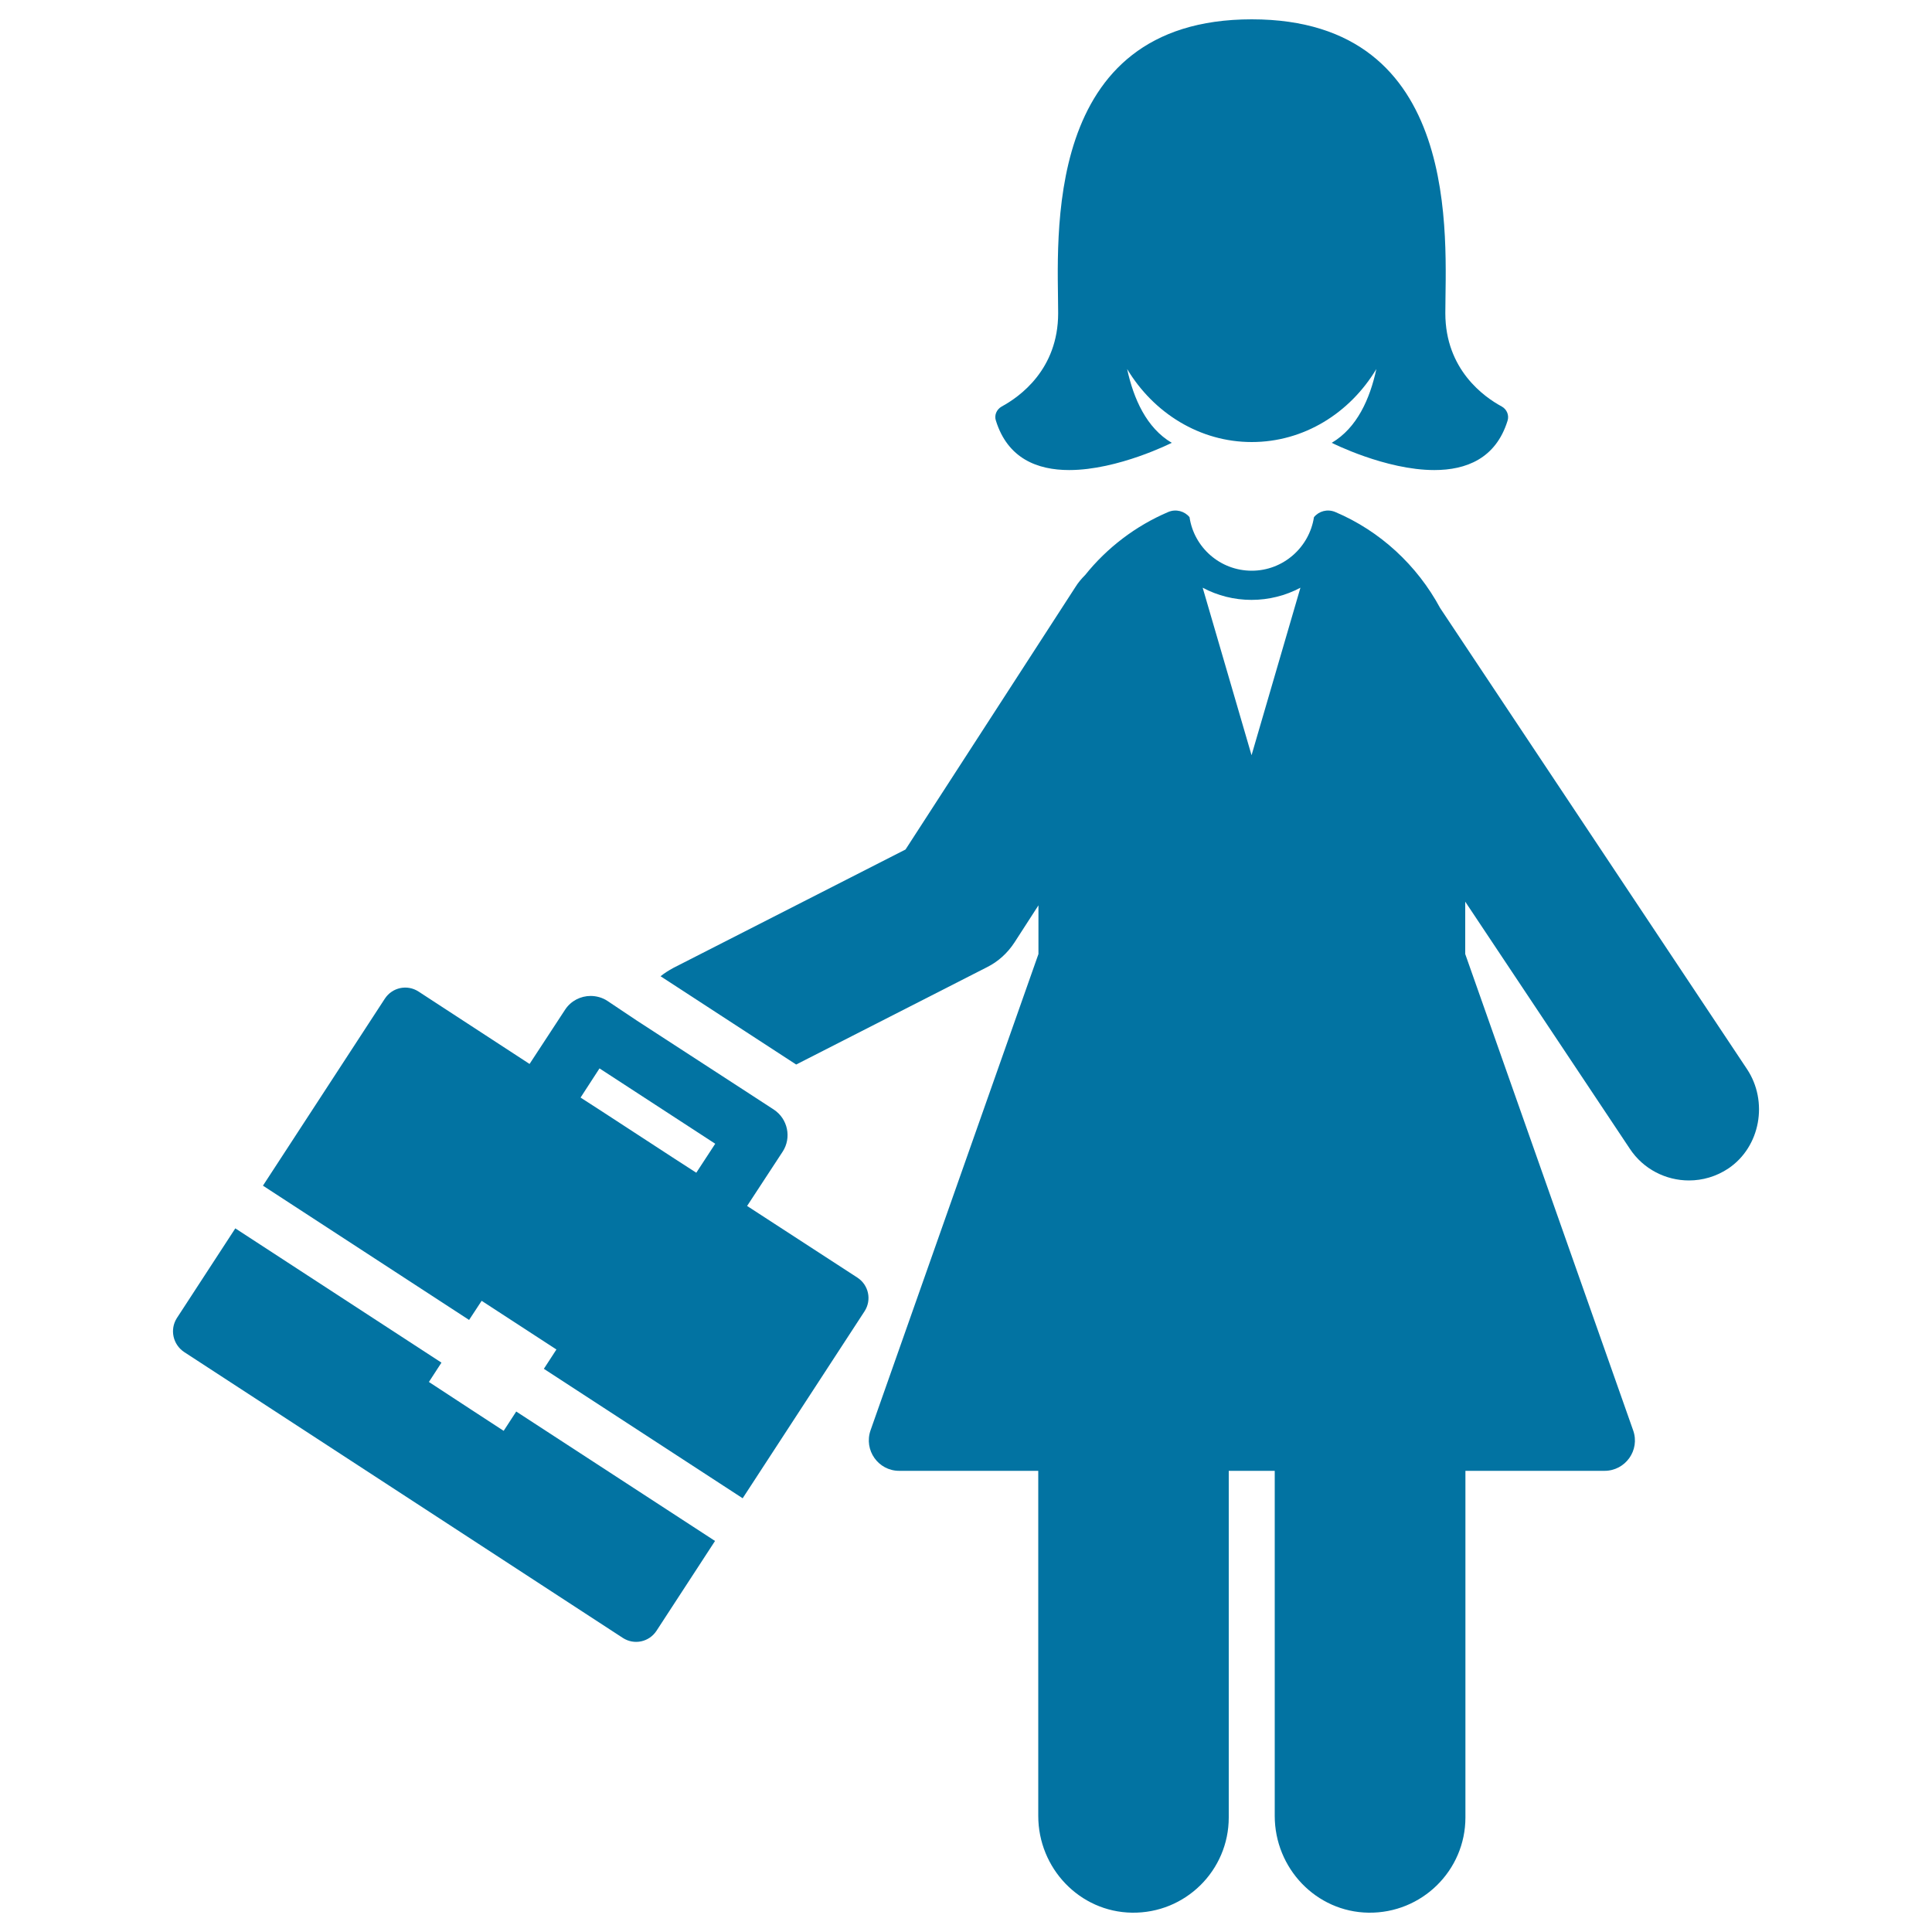 <svg xmlns="http://www.w3.org/2000/svg" viewBox="0 0 1000 1000" style="fill:#0273a2">
<title>Woman With Briefcase SVG icon</title>
<g><g><path d="M249.3,673.3l38.7,25.2l-6.5,10l102.9,67l63.1-96.8c3.8-5.9,2.1-13.6-3.7-17.4l-57.1-37.1l18.4-28.1c4.7-7.2,2.7-17-4.6-21.8l-14.6-9.5l-56.2-36.5L314.3,518c-2.6-1.7-5.7-2.5-8.6-2.5c-5.1,0-10.2,2.5-13.2,7.1l-18.4,28.1l-57.5-37.5c-5.9-3.8-13.6-2.1-17.4,3.7l-63.1,96.8l106.7,69.5L249.3,673.3z M310.3,553l59.9,39l-9.8,15l-11-7.1l-37.9-24.7l-11-7.1L310.3,553z"/><path d="M95.3,699.8l132.9,86.6l94.2,61.4c5.9,3.8,13.6,2.1,17.4-3.7l30.3-46.5l-102.9-67l-6.5,10l-16.4-10.7l-22.3-14.6l6.5-10l-106.7-69.5l-30.3,46.5C87.8,688.2,89.5,695.9,95.3,699.8z"/><path d="M777.3,210.4c-9.1-4.9-29.2-19.1-29.2-48.3c0-37.8,9.4-152.1-100.2-152.1c-109.6,0-100.2,114.4-100.2,152.1c0,29.2-20,43.3-29.2,48.3c-2.7,1.5-4,4.6-3,7.4c6.1,19.5,21.4,25.5,37.9,25.5c25.3,0,53.1-14.1,53.1-14.1c-13.1-7.7-19.8-22.9-23.1-38.2c13.7,22.8,37.6,37.8,64.5,37.8c27,0,50.8-15,64.5-37.8c-3.3,15.4-10,30.5-23.1,38.2c0,0,27.8,14.1,53.1,14.1c16.4,0,31.8-5.9,37.9-25.5C781.2,215,780,211.9,777.3,210.4z"/><path d="M904.2,553.3L745.4,314.7c-11.9-22.1-31.1-39.9-54.3-49.7c-4.1-1.7-8.5-0.4-11,2.7c-2.4,15.6-15.9,27.7-32.2,27.7c-16.4,0-29.9-12.1-32.2-27.7c-2.5-3.1-7-4.4-11-2.7c-16.9,7.2-31.7,18.5-43,32.6c-1.9,1.9-3.7,4-5.1,6.3l-87.9,135.8l-120.2,61.3c-2.4,1.3-4.6,2.7-6.6,4.3l70.2,45.7l98.8-50.4c5.8-2.9,10.6-7.3,14.2-12.8l12.4-19.2v25.2l-86.9,246.5c-3.6,10.3,4,21,14.8,21h72v178.6c0,27.1,21.4,49.7,48.5,50.1c27.6,0.4,50.1-21.8,50.1-49.3V761.3h23.8v178.6c0,27.1,21.4,49.7,48.5,50.1c27.6,0.4,50.2-21.8,50.2-49.3V761.3h72c10.8,0,18.5-10.7,14.8-21l-86.9-246.5v-27.1l85.2,127.9c7,10.6,18.7,16.4,30.6,16.4c7,0,14.1-2,20.4-6.2C911.2,593.6,915.4,570.1,904.2,553.3z M647.8,390.9l-25.3-86.7c7.7,4.1,16.3,6.3,25.3,6.3c8.9,0,17.6-2.2,25.3-6.3L647.8,390.9z"/></g></g>
</svg>